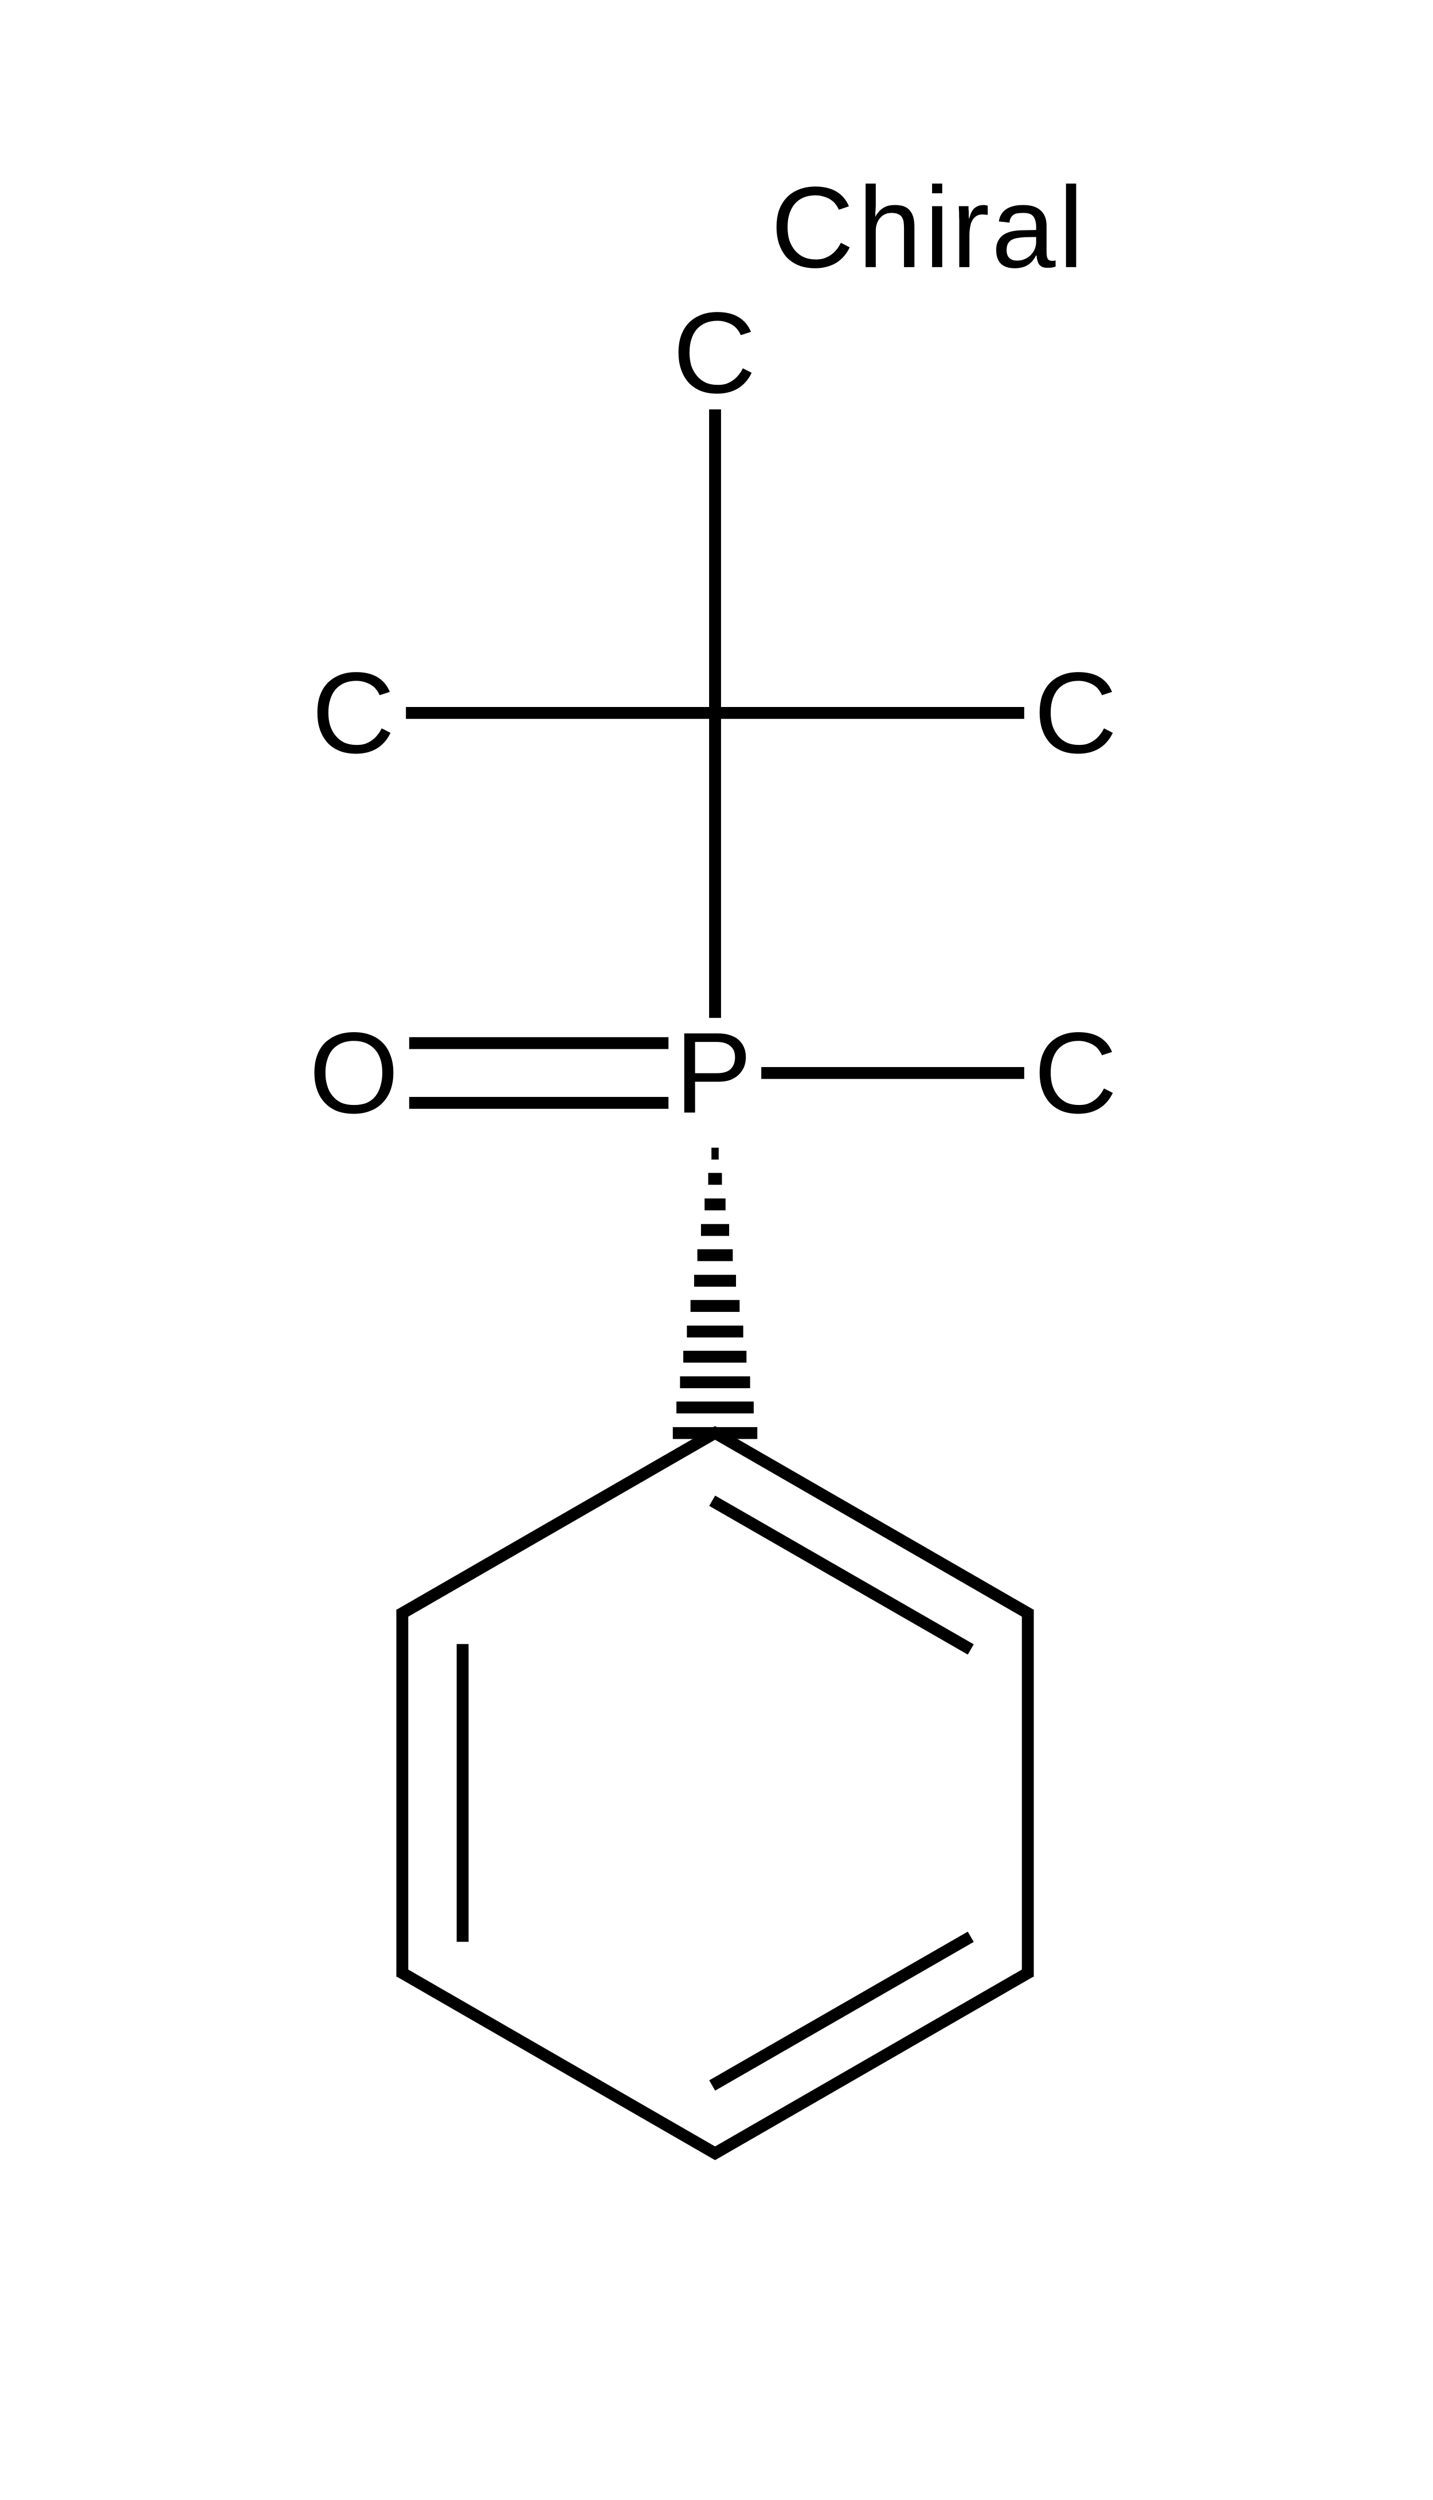 <?xml version="1.0" encoding="UTF-8"?>
<svg xmlns="http://www.w3.org/2000/svg" xmlns:xlink="http://www.w3.org/1999/xlink" width="68.8pt" height="120pt" viewBox="0 0 68.8 120" version="1.1">
<g id="surface1642">
<path style=" stroke:none;fill-rule:nonzero;fill:rgb(0%,0%,0%);fill-opacity:1;" d="M 39.145 9.375 C 38.93 9.375 38.734 9.414 38.57 9.484 C 38.402 9.555 38.262 9.66 38.148 9.797 C 38.039 9.926 37.957 10.086 37.898 10.27 C 37.84 10.461 37.812 10.668 37.812 10.898 C 37.812 11.129 37.84 11.34 37.898 11.535 C 37.965 11.723 38.055 11.887 38.168 12.02 C 38.285 12.16 38.426 12.266 38.594 12.344 C 38.766 12.418 38.957 12.453 39.168 12.453 C 39.316 12.453 39.449 12.438 39.566 12.398 C 39.688 12.355 39.801 12.301 39.902 12.227 C 40.004 12.156 40.09 12.074 40.164 11.977 C 40.242 11.887 40.309 11.777 40.371 11.652 L 40.793 11.871 C 40.727 12.016 40.645 12.148 40.543 12.27 C 40.441 12.395 40.32 12.5 40.184 12.594 C 40.047 12.68 39.891 12.75 39.719 12.797 C 39.547 12.848 39.352 12.875 39.145 12.875 C 38.832 12.875 38.562 12.824 38.332 12.734 C 38.098 12.633 37.902 12.496 37.746 12.324 C 37.594 12.145 37.48 11.934 37.398 11.695 C 37.32 11.453 37.281 11.188 37.281 10.898 C 37.281 10.605 37.32 10.336 37.398 10.098 C 37.488 9.855 37.609 9.652 37.77 9.484 C 37.926 9.316 38.121 9.188 38.355 9.094 C 38.586 9.004 38.848 8.953 39.145 8.953 C 39.547 8.953 39.883 9.035 40.152 9.191 C 40.426 9.352 40.629 9.59 40.758 9.902 L 40.273 10.066 C 40.234 9.973 40.184 9.887 40.121 9.809 C 40.062 9.719 39.984 9.652 39.891 9.59 C 39.797 9.527 39.688 9.477 39.566 9.441 C 39.441 9.398 39.301 9.375 39.145 9.375 Z M 39.145 9.375 "/>
<path style=" stroke:none;fill-rule:nonzero;fill:rgb(0%,0%,0%);fill-opacity:1;" d="M 42.027 10.402 C 42.082 10.301 42.141 10.219 42.199 10.152 C 42.266 10.082 42.332 10.023 42.406 9.98 C 42.484 9.93 42.566 9.895 42.656 9.871 C 42.746 9.852 42.852 9.84 42.969 9.84 C 43.156 9.84 43.309 9.867 43.426 9.914 C 43.547 9.965 43.641 10.039 43.707 10.133 C 43.777 10.227 43.828 10.336 43.859 10.465 C 43.887 10.59 43.902 10.727 43.902 10.875 L 43.902 12.82 L 43.402 12.82 L 43.402 10.961 C 43.402 10.84 43.395 10.734 43.383 10.641 C 43.363 10.547 43.336 10.473 43.293 10.41 C 43.25 10.348 43.188 10.301 43.109 10.27 C 43.027 10.238 42.93 10.219 42.809 10.219 C 42.691 10.219 42.586 10.238 42.492 10.281 C 42.398 10.324 42.32 10.387 42.254 10.465 C 42.188 10.539 42.137 10.629 42.102 10.734 C 42.062 10.844 42.047 10.961 42.047 11.094 L 42.047 12.82 L 41.559 12.82 L 41.559 8.812 L 42.047 8.812 L 42.047 9.852 C 42.047 9.914 42.043 9.977 42.039 10.035 C 42.039 10.094 42.031 10.148 42.027 10.195 C 42.027 10.246 42.027 10.289 42.027 10.324 C 42.027 10.363 42.027 10.387 42.027 10.402 Z M 42.027 10.402 "/>
<path style=" stroke:none;fill-rule:nonzero;fill:rgb(0%,0%,0%);fill-opacity:1;" d="M 44.75 9.277 L 44.75 8.812 L 45.238 8.812 L 45.238 9.277 Z M 44.75 12.82 L 44.75 9.895 L 45.238 9.895 L 45.238 12.82 Z M 44.75 12.82 "/>
<path style=" stroke:none;fill-rule:nonzero;fill:rgb(0%,0%,0%);fill-opacity:1;" d="M 46.055 12.82 L 46.055 10.574 C 46.055 10.516 46.051 10.453 46.047 10.391 C 46.047 10.324 46.047 10.266 46.047 10.207 C 46.047 10.148 46.039 10.098 46.035 10.043 C 46.035 9.988 46.035 9.938 46.035 9.895 L 46.5 9.895 C 46.5 9.938 46.5 9.988 46.5 10.043 C 46.504 10.098 46.512 10.148 46.512 10.207 C 46.512 10.258 46.512 10.312 46.512 10.367 C 46.516 10.422 46.523 10.465 46.523 10.5 L 46.531 10.5 C 46.559 10.387 46.594 10.289 46.629 10.207 C 46.672 10.121 46.719 10.055 46.77 10 C 46.828 9.953 46.895 9.914 46.965 9.883 C 47.035 9.855 47.125 9.84 47.227 9.84 C 47.262 9.84 47.297 9.844 47.336 9.852 C 47.371 9.859 47.398 9.867 47.422 9.871 L 47.422 10.316 C 47.391 10.309 47.355 10.305 47.312 10.305 C 47.27 10.297 47.219 10.293 47.16 10.293 C 47.055 10.293 46.957 10.32 46.879 10.367 C 46.797 10.422 46.734 10.488 46.684 10.574 C 46.633 10.66 46.598 10.77 46.578 10.898 C 46.555 11.023 46.543 11.156 46.543 11.297 L 46.543 12.82 Z M 46.055 12.82 "/>
<path style=" stroke:none;fill-rule:nonzero;fill:rgb(0%,0%,0%);fill-opacity:1;" d="M 48.715 12.875 C 48.418 12.875 48.195 12.797 48.043 12.648 C 47.898 12.492 47.828 12.273 47.828 12 C 47.828 11.812 47.863 11.66 47.938 11.535 C 48.008 11.406 48.102 11.309 48.219 11.242 C 48.34 11.172 48.477 11.121 48.629 11.094 C 48.781 11.066 48.938 11.051 49.094 11.051 L 49.746 11.039 L 49.746 10.875 C 49.746 10.754 49.73 10.656 49.703 10.574 C 49.68 10.488 49.645 10.422 49.594 10.367 C 49.543 10.312 49.477 10.27 49.398 10.25 C 49.316 10.227 49.227 10.219 49.117 10.219 C 49.023 10.219 48.938 10.227 48.855 10.238 C 48.785 10.246 48.719 10.27 48.664 10.305 C 48.609 10.34 48.566 10.391 48.531 10.453 C 48.496 10.516 48.473 10.59 48.469 10.684 L 47.957 10.629 C 47.973 10.516 48.004 10.41 48.055 10.316 C 48.105 10.223 48.176 10.141 48.273 10.066 C 48.363 9.996 48.48 9.941 48.617 9.902 C 48.762 9.859 48.934 9.84 49.129 9.84 C 49.496 9.84 49.773 9.926 49.961 10.098 C 50.148 10.266 50.246 10.508 50.246 10.824 L 50.246 12.086 C 50.246 12.23 50.262 12.34 50.297 12.41 C 50.332 12.484 50.406 12.52 50.516 12.52 C 50.543 12.52 50.57 12.52 50.59 12.52 C 50.617 12.512 50.648 12.504 50.68 12.496 L 50.68 12.797 C 50.613 12.82 50.551 12.832 50.492 12.844 C 50.434 12.848 50.367 12.852 50.297 12.852 C 50.203 12.852 50.125 12.844 50.059 12.82 C 49.996 12.793 49.941 12.754 49.898 12.703 C 49.859 12.652 49.832 12.59 49.812 12.52 C 49.789 12.449 49.773 12.363 49.766 12.258 L 49.746 12.258 C 49.695 12.352 49.637 12.441 49.574 12.52 C 49.512 12.59 49.441 12.656 49.355 12.711 C 49.273 12.766 49.184 12.805 49.074 12.832 C 48.973 12.859 48.852 12.875 48.715 12.875 Z M 48.824 12.508 C 48.977 12.508 49.109 12.48 49.227 12.422 C 49.348 12.363 49.445 12.293 49.52 12.203 C 49.598 12.117 49.652 12.027 49.691 11.926 C 49.727 11.816 49.746 11.715 49.746 11.621 L 49.746 11.375 L 49.215 11.383 C 49.098 11.391 48.988 11.402 48.879 11.418 C 48.77 11.434 48.672 11.461 48.586 11.504 C 48.504 11.547 48.441 11.609 48.391 11.695 C 48.348 11.777 48.328 11.879 48.328 12.012 C 48.328 12.168 48.371 12.293 48.457 12.379 C 48.543 12.465 48.664 12.508 48.824 12.508 Z M 48.824 12.508 "/>
<path style=" stroke:none;fill-rule:nonzero;fill:rgb(0%,0%,0%);fill-opacity:1;" d="M 51.18 12.82 L 51.18 8.812 L 51.668 8.812 L 51.668 12.82 Z M 51.18 12.82 "/>
<path style=" stroke:none;fill-rule:nonzero;fill:rgb(0%,0%,0%);fill-opacity:1;" d="M 35.809 50.742 C 35.809 50.91 35.781 51.062 35.723 51.207 C 35.664 51.344 35.582 51.465 35.473 51.574 C 35.367 51.68 35.227 51.77 35.062 51.832 C 34.902 51.891 34.711 51.918 34.488 51.918 L 33.371 51.918 L 33.371 53.398 L 32.852 53.398 L 32.852 49.598 L 34.457 49.598 C 34.688 49.598 34.883 49.625 35.051 49.684 C 35.215 49.734 35.355 49.809 35.465 49.91 C 35.578 50.012 35.664 50.133 35.723 50.277 C 35.781 50.414 35.809 50.57 35.809 50.742 Z M 35.289 50.742 C 35.289 50.504 35.215 50.324 35.062 50.203 C 34.914 50.07 34.695 50.008 34.402 50.008 L 33.371 50.008 L 33.371 51.508 L 34.422 51.508 C 34.719 51.508 34.934 51.445 35.074 51.312 C 35.215 51.18 35.289 50.988 35.289 50.742 Z M 35.289 50.742 "/>
<path style=" stroke:none;fill-rule:nonzero;fill:rgb(0%,0%,0%);fill-opacity:1;" d="M 51.777 49.957 C 51.562 49.957 51.367 49.996 51.203 50.066 C 51.035 50.141 50.895 50.246 50.781 50.379 C 50.672 50.508 50.59 50.668 50.531 50.855 C 50.473 51.043 50.445 51.254 50.445 51.48 C 50.445 51.715 50.473 51.926 50.531 52.117 C 50.598 52.309 50.688 52.469 50.801 52.605 C 50.918 52.742 51.059 52.852 51.227 52.93 C 51.398 53 51.59 53.035 51.801 53.035 C 51.949 53.035 52.082 53.02 52.199 52.984 C 52.32 52.941 52.434 52.883 52.535 52.809 C 52.637 52.738 52.723 52.656 52.797 52.562 C 52.875 52.469 52.941 52.363 53.004 52.238 L 53.426 52.453 C 53.359 52.598 53.277 52.73 53.176 52.852 C 53.074 52.977 52.953 53.086 52.816 53.176 C 52.68 53.262 52.527 53.332 52.352 53.383 C 52.18 53.43 51.984 53.457 51.777 53.457 C 51.465 53.457 51.195 53.41 50.965 53.316 C 50.73 53.219 50.535 53.078 50.379 52.906 C 50.227 52.73 50.113 52.52 50.031 52.281 C 49.953 52.039 49.914 51.77 49.914 51.48 C 49.914 51.188 49.953 50.918 50.031 50.684 C 50.121 50.438 50.242 50.234 50.402 50.066 C 50.559 49.902 50.754 49.773 50.988 49.68 C 51.219 49.586 51.48 49.539 51.777 49.539 C 52.18 49.539 52.516 49.617 52.785 49.773 C 53.059 49.934 53.262 50.172 53.391 50.488 L 52.906 50.648 C 52.867 50.559 52.816 50.473 52.754 50.391 C 52.695 50.305 52.617 50.234 52.527 50.176 C 52.43 50.109 52.32 50.062 52.199 50.023 C 52.074 49.98 51.934 49.957 51.777 49.957 Z M 51.777 49.957 "/>
<path style=" stroke:none;fill-rule:nonzero;fill:rgb(0%,0%,0%);fill-opacity:1;" d="M 18.887 51.48 C 18.887 51.777 18.844 52.047 18.758 52.293 C 18.672 52.539 18.543 52.746 18.379 52.918 C 18.219 53.09 18.02 53.227 17.781 53.316 C 17.551 53.41 17.289 53.457 16.992 53.457 C 16.672 53.457 16.395 53.41 16.156 53.316 C 15.926 53.219 15.73 53.078 15.574 52.906 C 15.414 52.73 15.293 52.52 15.215 52.281 C 15.133 52.039 15.094 51.77 15.094 51.48 C 15.094 51.188 15.133 50.918 15.215 50.684 C 15.301 50.438 15.422 50.234 15.582 50.066 C 15.75 49.902 15.945 49.773 16.18 49.68 C 16.418 49.586 16.688 49.539 16.992 49.539 C 17.297 49.539 17.566 49.586 17.805 49.68 C 18.043 49.773 18.242 49.906 18.402 50.078 C 18.559 50.246 18.676 50.445 18.758 50.684 C 18.844 50.918 18.887 51.188 18.887 51.48 Z M 18.355 51.48 C 18.355 51.254 18.328 51.043 18.27 50.855 C 18.211 50.668 18.125 50.508 18.012 50.379 C 17.895 50.246 17.75 50.141 17.578 50.066 C 17.41 49.996 17.215 49.957 16.992 49.957 C 16.766 49.957 16.57 49.996 16.395 50.066 C 16.223 50.141 16.078 50.246 15.961 50.379 C 15.855 50.508 15.77 50.668 15.715 50.855 C 15.652 51.043 15.625 51.254 15.625 51.48 C 15.625 51.715 15.652 51.926 15.715 52.117 C 15.77 52.309 15.855 52.469 15.973 52.605 C 16.086 52.742 16.227 52.852 16.395 52.93 C 16.57 53 16.766 53.035 16.992 53.035 C 17.23 53.035 17.438 53 17.609 52.93 C 17.781 52.852 17.926 52.742 18.031 52.605 C 18.141 52.461 18.219 52.297 18.27 52.109 C 18.328 51.914 18.355 51.707 18.355 51.48 Z M 18.355 51.48 "/>
<path style=" stroke:none;fill-rule:nonzero;fill:rgb(0%,0%,0%);fill-opacity:1;" d="M 51.777 32.676 C 51.562 32.676 51.367 32.715 51.203 32.785 C 51.035 32.859 50.895 32.965 50.781 33.098 C 50.672 33.227 50.59 33.387 50.531 33.574 C 50.473 33.762 50.445 33.973 50.445 34.199 C 50.445 34.434 50.473 34.645 50.531 34.836 C 50.598 35.027 50.688 35.188 50.801 35.324 C 50.918 35.461 51.059 35.57 51.227 35.648 C 51.398 35.719 51.59 35.754 51.801 35.754 C 51.949 35.754 52.082 35.738 52.199 35.703 C 52.32 35.66 52.434 35.602 52.535 35.527 C 52.637 35.457 52.723 35.375 52.797 35.281 C 52.875 35.188 52.941 35.082 53.004 34.957 L 53.426 35.172 C 53.359 35.316 53.277 35.449 53.176 35.57 C 53.074 35.695 52.953 35.805 52.816 35.895 C 52.68 35.984 52.527 36.051 52.352 36.102 C 52.18 36.148 51.984 36.176 51.777 36.176 C 51.465 36.176 51.195 36.129 50.965 36.035 C 50.73 35.938 50.535 35.801 50.379 35.625 C 50.227 35.449 50.113 35.238 50.031 35 C 49.953 34.758 49.914 34.488 49.914 34.199 C 49.914 33.906 49.953 33.641 50.031 33.402 C 50.121 33.156 50.242 32.953 50.402 32.785 C 50.559 32.621 50.754 32.492 50.988 32.398 C 51.219 32.305 51.48 32.258 51.777 32.258 C 52.18 32.258 52.516 32.336 52.785 32.492 C 53.059 32.652 53.262 32.891 53.391 33.207 L 52.906 33.367 C 52.867 33.277 52.816 33.191 52.754 33.109 C 52.695 33.023 52.617 32.953 52.527 32.895 C 52.43 32.828 52.32 32.781 52.199 32.742 C 52.074 32.699 51.934 32.676 51.777 32.676 Z M 51.777 32.676 "/>
<path style=" stroke:none;fill-rule:nonzero;fill:rgb(0%,0%,0%);fill-opacity:1;" d="M 17.102 32.676 C 16.883 32.676 16.691 32.715 16.527 32.785 C 16.359 32.859 16.219 32.965 16.102 33.098 C 15.996 33.227 15.91 33.387 15.855 33.574 C 15.793 33.762 15.766 33.973 15.766 34.199 C 15.766 34.434 15.793 34.645 15.855 34.836 C 15.918 35.027 16.008 35.188 16.125 35.324 C 16.238 35.461 16.379 35.57 16.547 35.648 C 16.723 35.719 16.91 35.754 17.121 35.754 C 17.273 35.754 17.406 35.738 17.523 35.703 C 17.645 35.66 17.758 35.602 17.859 35.527 C 17.961 35.457 18.047 35.375 18.117 35.281 C 18.199 35.188 18.266 35.082 18.324 34.957 L 18.746 35.172 C 18.684 35.316 18.598 35.449 18.5 35.57 C 18.395 35.695 18.277 35.805 18.141 35.895 C 18.004 35.984 17.848 36.051 17.676 36.102 C 17.5 36.148 17.309 36.176 17.102 36.176 C 16.789 36.176 16.52 36.129 16.289 36.035 C 16.055 35.938 15.859 35.801 15.703 35.625 C 15.551 35.449 15.434 35.238 15.355 35 C 15.273 34.758 15.238 34.488 15.238 34.199 C 15.238 33.906 15.273 33.641 15.355 33.402 C 15.441 33.156 15.562 32.953 15.723 32.785 C 15.883 32.621 16.078 32.492 16.309 32.398 C 16.539 32.305 16.801 32.258 17.102 32.258 C 17.504 32.258 17.84 32.336 18.109 32.492 C 18.383 32.652 18.586 32.891 18.715 33.207 L 18.227 33.367 C 18.188 33.277 18.141 33.191 18.074 33.109 C 18.016 33.023 17.941 32.953 17.848 32.895 C 17.754 32.828 17.645 32.781 17.523 32.742 C 17.398 32.699 17.258 32.676 17.102 32.676 Z M 17.102 32.676 "/>
<path style=" stroke:none;fill-rule:nonzero;fill:rgb(0%,0%,0%);fill-opacity:1;" d="M 34.438 15.395 C 34.223 15.395 34.031 15.434 33.863 15.504 C 33.695 15.578 33.555 15.684 33.441 15.816 C 33.332 15.945 33.25 16.105 33.191 16.293 C 33.133 16.48 33.105 16.691 33.105 16.918 C 33.105 17.152 33.133 17.363 33.191 17.555 C 33.258 17.746 33.348 17.906 33.465 18.043 C 33.578 18.18 33.719 18.289 33.887 18.367 C 34.059 18.441 34.25 18.473 34.461 18.473 C 34.613 18.473 34.746 18.457 34.863 18.422 C 34.984 18.379 35.094 18.32 35.199 18.246 C 35.297 18.176 35.383 18.094 35.457 18 C 35.535 17.906 35.605 17.801 35.664 17.676 L 36.086 17.891 C 36.02 18.039 35.938 18.168 35.836 18.289 C 35.734 18.414 35.613 18.523 35.48 18.613 C 35.34 18.703 35.188 18.773 35.012 18.82 C 34.84 18.867 34.648 18.895 34.438 18.895 C 34.129 18.895 33.855 18.848 33.625 18.754 C 33.395 18.656 33.199 18.52 33.043 18.344 C 32.891 18.168 32.773 17.957 32.695 17.719 C 32.613 17.477 32.574 17.207 32.574 16.918 C 32.574 16.625 32.613 16.359 32.695 16.121 C 32.781 15.879 32.902 15.672 33.062 15.504 C 33.219 15.34 33.414 15.211 33.648 15.117 C 33.879 15.023 34.141 14.977 34.438 14.977 C 34.844 14.977 35.18 15.055 35.445 15.211 C 35.719 15.371 35.922 15.609 36.055 15.926 L 35.566 16.086 C 35.527 15.996 35.48 15.91 35.414 15.828 C 35.355 15.742 35.277 15.672 35.188 15.613 C 35.094 15.547 34.984 15.5 34.863 15.461 C 34.738 15.418 34.598 15.395 34.438 15.395 Z M 34.438 15.395 "/>
<path style="fill:none;stroke-width:0.033;stroke-linecap:butt;stroke-linejoin:miter;stroke:rgb(0%,0%,0%);stroke-opacity:1;stroke-miterlimit:10;" d="M 1.008 2.995 L 0.126 3.505 " transform="matrix(17.339,0,0,17.281,16.992,16.936)"/>
<path style="fill:none;stroke-width:0.033;stroke-linecap:butt;stroke-linejoin:miter;stroke:rgb(0%,0%,0%);stroke-opacity:1;stroke-miterlimit:10;" d="M 0.992 2.995 L 1.874 3.505 " transform="matrix(17.339,0,0,17.281,16.992,16.936)"/>
<path style="fill:none;stroke-width:0.033;stroke-linecap:butt;stroke-linejoin:miter;stroke:rgb(0%,0%,0%);stroke-opacity:1;stroke-miterlimit:10;" d="M 0.992 3.188 L 1.708 3.601 " transform="matrix(17.339,0,0,17.281,16.992,16.936)"/>
<path style="fill:none;stroke-width:0.033;stroke-linecap:butt;stroke-linejoin:miter;stroke:rgb(0%,0%,0%);stroke-opacity:1;stroke-miterlimit:10;" d="M 0.134 3.49 L 0.134 4.51 " transform="matrix(17.339,0,0,17.281,16.992,16.936)"/>
<path style="fill:none;stroke-width:0.033;stroke-linecap:butt;stroke-linejoin:miter;stroke:rgb(0%,0%,0%);stroke-opacity:1;stroke-miterlimit:10;" d="M 0.301 3.586 L 0.301 4.413 " transform="matrix(17.339,0,0,17.281,16.992,16.936)"/>
<path style="fill:none;stroke-width:0.033;stroke-linecap:butt;stroke-linejoin:miter;stroke:rgb(0%,0%,0%);stroke-opacity:1;stroke-miterlimit:10;" d="M 0.126 4.495 L 1.008 5.005 " transform="matrix(17.339,0,0,17.281,16.992,16.936)"/>
<path style="fill:none;stroke-width:0.033;stroke-linecap:butt;stroke-linejoin:miter;stroke:rgb(0%,0%,0%);stroke-opacity:1;stroke-miterlimit:10;" d="M 0.992 5.005 L 1.874 4.495 " transform="matrix(17.339,0,0,17.281,16.992,16.936)"/>
<path style="fill:none;stroke-width:0.033;stroke-linecap:butt;stroke-linejoin:miter;stroke:rgb(0%,0%,0%);stroke-opacity:1;stroke-miterlimit:10;" d="M 0.992 4.812 L 1.708 4.399 " transform="matrix(17.339,0,0,17.281,16.992,16.936)"/>
<path style="fill:none;stroke-width:0.033;stroke-linecap:butt;stroke-linejoin:miter;stroke:rgb(0%,0%,0%);stroke-opacity:1;stroke-miterlimit:10;" d="M 1.866 4.51 L 1.866 3.49 " transform="matrix(17.339,0,0,17.281,16.992,16.936)"/>
<path style="fill:none;stroke-width:0.033;stroke-linecap:butt;stroke-linejoin:miter;stroke:rgb(0%,0%,0%);stroke-opacity:1;stroke-miterlimit:10;" d="M 0.99 2.224 L 1.01 2.224 M 0.981 2.294 L 1.019 2.294 M 0.971 2.365 L 1.029 2.365 M 0.961 2.436 L 1.039 2.436 M 0.951 2.506 L 1.049 2.506 M 0.942 2.577 L 1.058 2.577 M 0.932 2.647 L 1.068 2.647 M 0.922 2.718 L 1.078 2.718 M 0.912 2.788 L 1.087 2.788 M 0.903 2.859 L 1.097 2.859 M 0.893 2.929 L 1.107 2.929 M 0.883 3 L 1.117 3 " transform="matrix(17.339,0,0,17.281,16.992,16.936)"/>
<path style="fill:none;stroke-width:0.033;stroke-linecap:butt;stroke-linejoin:miter;stroke:rgb(0%,0%,0%);stroke-opacity:1;stroke-miterlimit:10;" d="M 1.128 2 L 1.856 2 " transform="matrix(17.339,0,0,17.281,16.992,16.936)"/>
<path style="fill:none;stroke-width:0.033;stroke-linecap:butt;stroke-linejoin:miter;stroke:rgb(0%,0%,0%);stroke-opacity:1;stroke-miterlimit:10;" d="M 0.871 1.917 L 0.153 1.917 " transform="matrix(17.339,0,0,17.281,16.992,16.936)"/>
<path style="fill:none;stroke-width:0.033;stroke-linecap:butt;stroke-linejoin:miter;stroke:rgb(0%,0%,0%);stroke-opacity:1;stroke-miterlimit:10;" d="M 0.871 2.083 L 0.153 2.083 " transform="matrix(17.339,0,0,17.281,16.992,16.936)"/>
<path style="fill:none;stroke-width:0.033;stroke-linecap:butt;stroke-linejoin:miter;stroke:rgb(0%,0%,0%);stroke-opacity:1;stroke-miterlimit:10;" d="M 1 1.847 L 1 1 " transform="matrix(17.339,0,0,17.281,16.992,16.936)"/>
<path style="fill:none;stroke-width:0.033;stroke-linecap:butt;stroke-linejoin:miter;stroke:rgb(0%,0%,0%);stroke-opacity:1;stroke-miterlimit:10;" d="M 1 1 L 1.856 1 " transform="matrix(17.339,0,0,17.281,16.992,16.936)"/>
<path style="fill:none;stroke-width:0.033;stroke-linecap:butt;stroke-linejoin:miter;stroke:rgb(0%,0%,0%);stroke-opacity:1;stroke-miterlimit:10;" d="M 1 1 L 0.144 1 " transform="matrix(17.339,0,0,17.281,16.992,16.936)"/>
<path style="fill:none;stroke-width:0.033;stroke-linecap:butt;stroke-linejoin:miter;stroke:rgb(0%,0%,0%);stroke-opacity:1;stroke-miterlimit:10;" d="M 1 1 L 1 0.157 " transform="matrix(17.339,0,0,17.281,16.992,16.936)"/>
</g>
</svg>
